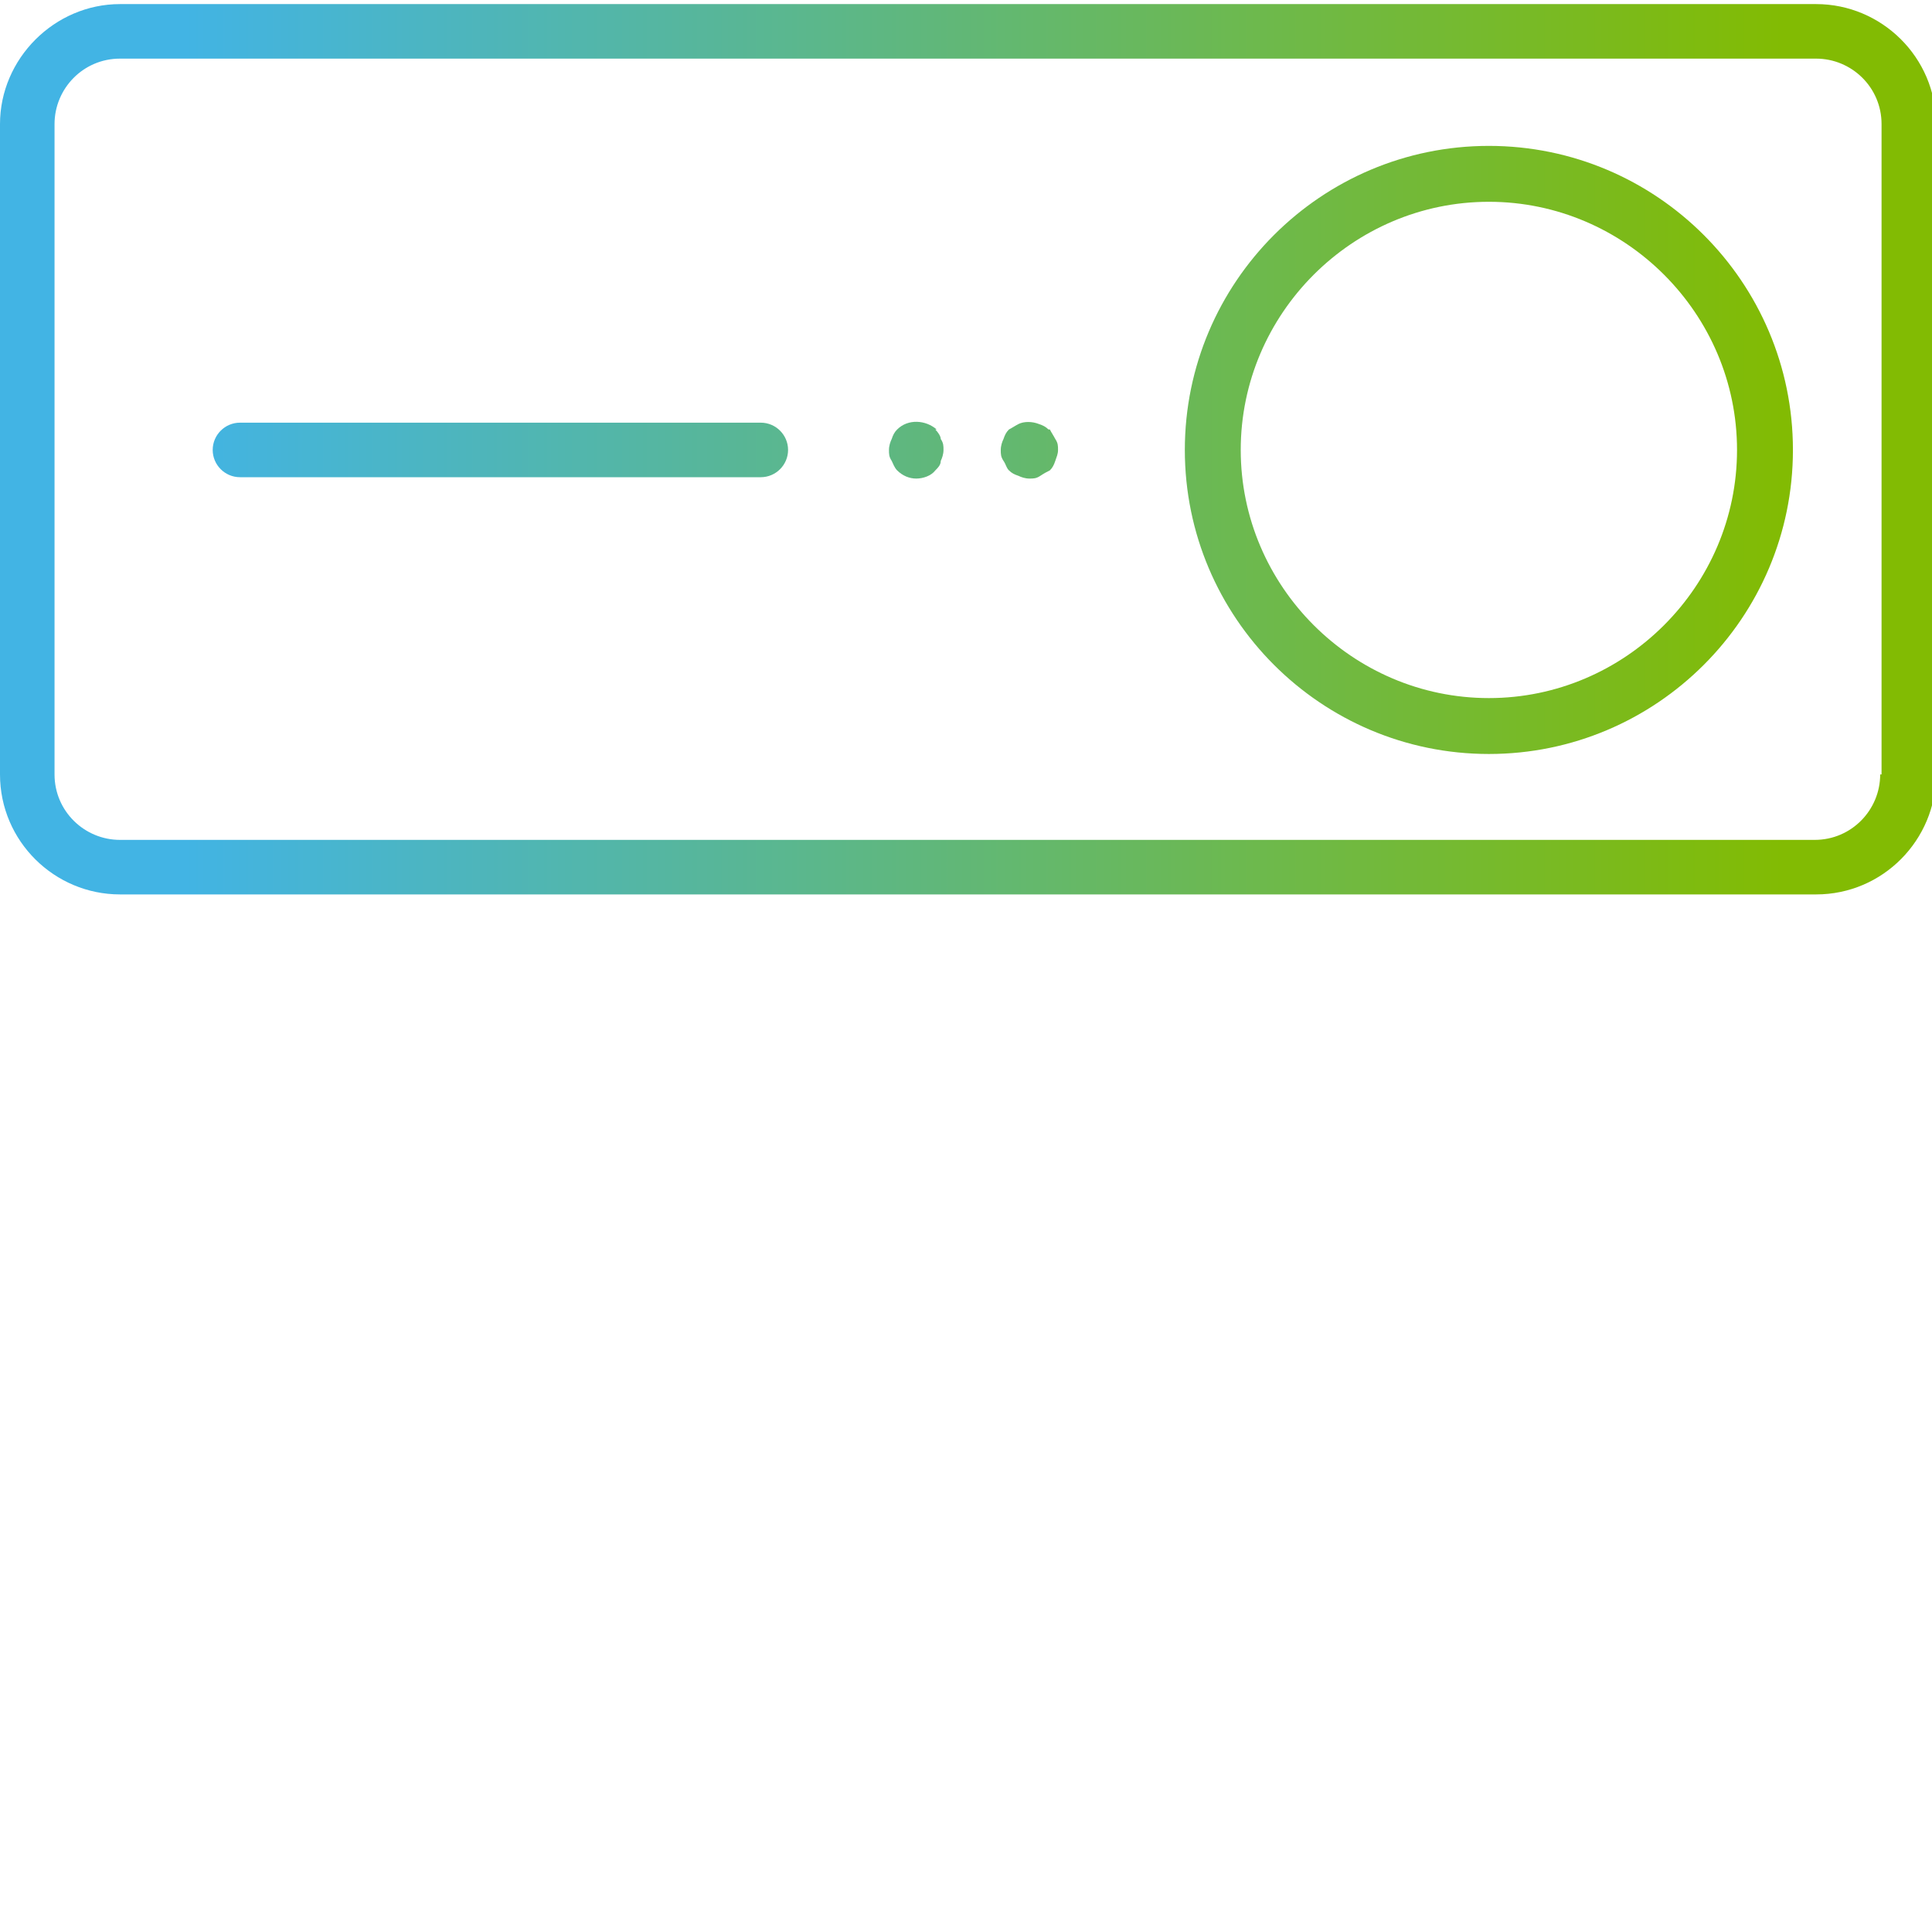 <?xml version="1.0" encoding="UTF-8"?>
<svg id="Layer_1" xmlns="http://www.w3.org/2000/svg" xmlns:xlink="http://www.w3.org/1999/xlink" version="1.1" viewBox="0 0 141.7 141.7">
  <!-- Generator: Adobe Illustrator 29.1.0, SVG Export Plug-In . SVG Version: 2.1.0 Build 142)  -->
  <defs>
    <style>
      .st0 {
        fill: url(#linear-gradient2);
      }

      .st1 {
        fill: url(#linear-gradient1);
      }

      .st2 {
        fill: url(#linear-gradient3);
      }

      .st3 {
        fill: url(#linear-gradient4);
      }

      .st4 {
        fill: url(#linear-gradient);
      }
    </style>
    <linearGradient id="linear-gradient" x1="13.6" y1="33" x2="130.7" y2="33" gradientUnits="userSpaceOnUse">
      <stop offset="0" stop-color="#42b4e4"/>
      <stop offset="1" stop-color="#82bb03"/>
    </linearGradient>
    <linearGradient id="linear-gradient1" x1="13.6" x2="130.7" xlink:href="#linear-gradient"/>
    <linearGradient id="linear-gradient2" x2="130.7" xlink:href="#linear-gradient"/>
    <linearGradient id="linear-gradient3" x1="13.6" y1="33" x2="130.7" y2="33" xlink:href="#linear-gradient"/>
    <linearGradient id="linear-gradient4" x1="13.6" y1="33" x2="130.7" y2="33" xlink:href="#linear-gradient"/>
  </defs>
  <path class="st4" d="M133.2.3H8.8C4,.3,0,4.3,0,9.1v47.7C0,61.7,4,65.6,8.8,65.6h124.4c4.9,0,8.8-4,8.8-8.8V9.1c0-4.9-4-8.8-8.8-8.8ZM137.9,56.8c0,2.6-2.1,4.8-4.8,4.8H8.8c-2.6,0-4.8-2.1-4.8-4.8V9.1c0-2.6,2.1-4.8,4.8-4.8h124.4c2.6,0,4.8,2.1,4.8,4.8v47.7Z"/>
  <path class="st1" d="M109.2,10.7c-12.3,0-22.3,10-22.3,22.3s10,22.3,22.3,22.3,22.3-10,22.3-22.3-10-22.3-22.3-22.3ZM109.2,51.2c-10,0-18.2-8.2-18.2-18.2s8.2-18.2,18.2-18.2,18.2,8.2,18.2,18.2-8.2,18.2-18.2,18.2Z"/>
  <path class="st0" d="M55.8,31H17.6c-1.1,0-2,.9-2,2s.9,2,2,2h38.2c1.1,0,2-.9,2-2s-.9-2-2-2Z"/>
  <path class="st2" d="M76.9,31.5c-.2-.2-.4-.3-.7-.4-.5-.2-1.1-.2-1.5,0-.2.1-.5.3-.7.4-.2.2-.3.4-.4.7-.1.2-.2.5-.2.8s0,.5.2.8.2.5.4.7c.2.2.4.3.7.4.2.1.5.2.8.2s.5,0,.8-.2.5-.3.7-.4c.2-.2.3-.4.4-.7s.2-.5.2-.8,0-.5-.2-.8c-.1-.2-.3-.5-.4-.7Z"/>
  <path class="st3" d="M68.7,31.5c-.8-.7-2.1-.8-2.9,0-.2.2-.3.4-.4.7-.1.2-.2.5-.2.8s0,.5.2.8c.1.2.2.5.4.7.4.4.9.6,1.4.6s1.1-.2,1.4-.6c.2-.2.4-.4.4-.7.1-.2.2-.5.2-.8s0-.5-.2-.8c0-.2-.2-.5-.4-.7Z"/>
</svg>